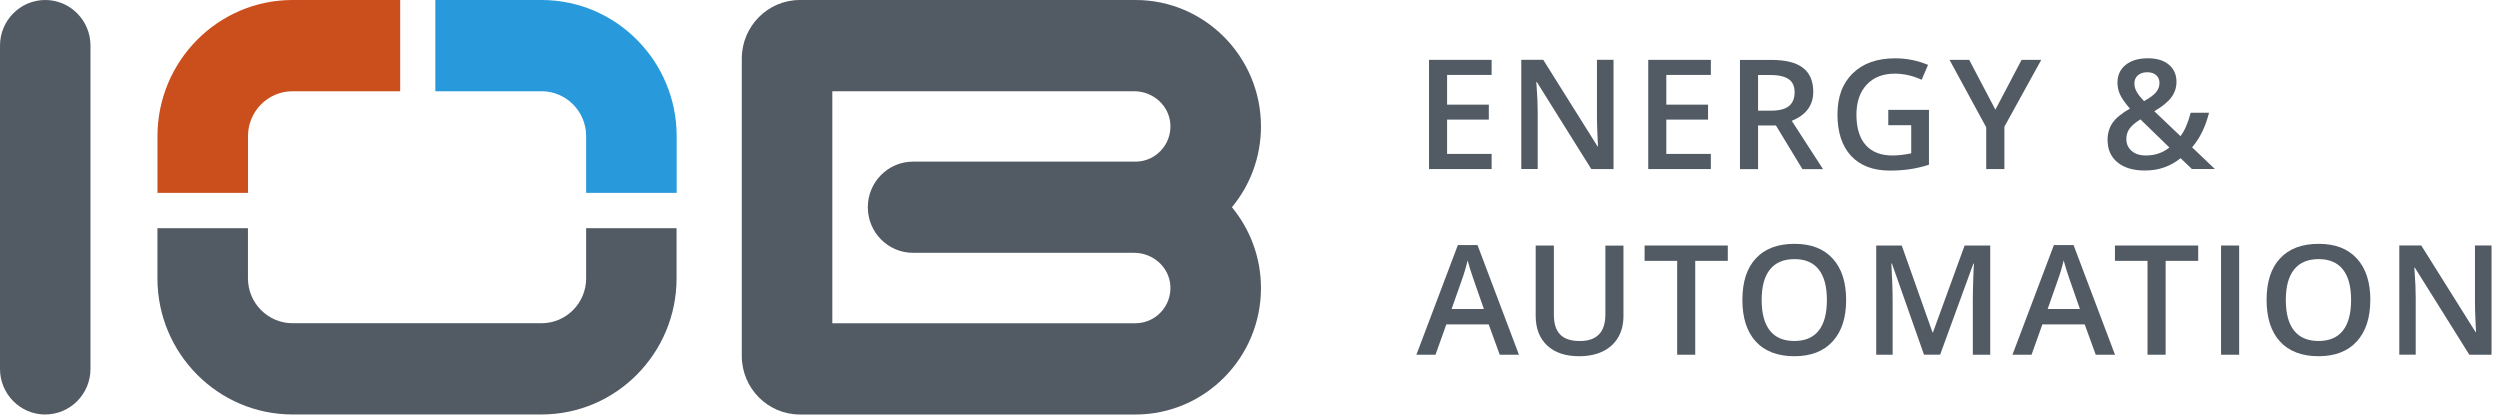 <?xml version="1.0" encoding="UTF-8"?> <svg xmlns="http://www.w3.org/2000/svg" width="193" height="32" viewBox="0 0 193 32" fill="none"><path d="M87.663 24.956H64.255V7.044H87.567C89.002 7.044 90.255 8.134 90.352 9.574C90.458 11.156 89.208 12.478 87.663 12.478H70.488C68.558 12.478 66.995 14.056 66.995 15.998C66.995 17.944 68.561 19.518 70.488 19.518H87.567C89.002 19.518 90.255 20.609 90.352 22.049C90.458 23.631 89.208 24.953 87.663 24.953M97.347 9.761C97.347 4.379 93.003 0 87.663 0H61.751C59.279 0 57.266 2.028 57.266 4.521V27.48C57.266 29.972 59.279 32 61.751 32H87.663C93.003 32 97.347 27.621 97.347 22.239C97.347 19.868 96.502 17.694 95.105 15.998C96.506 14.306 97.347 12.129 97.347 9.757" fill="#525A64"></path><path d="M3.493 32C1.563 32 0 30.422 0 28.48V3.52C0 1.578 1.566 0 3.493 0C5.419 0 6.985 1.578 6.985 3.52V28.476C6.985 30.422 5.419 31.997 3.493 31.997" fill="#525A64"></path><path d="M19.145 14.887V10.509C19.145 8.598 20.687 7.044 22.583 7.044H30.894V0H22.583C16.834 0 12.157 4.714 12.157 10.509V14.887H19.145Z" fill="#CB4F1C"></path><path d="M45.25 14.887V10.509C45.25 8.598 43.708 7.044 41.812 7.044H33.608V0H41.812C47.561 0 52.239 4.714 52.239 10.509V14.887H45.25Z" fill="#289ADB"></path><path d="M45.25 17.619V21.488C45.25 23.399 43.708 24.953 41.809 24.953H22.584C20.688 24.953 19.142 23.399 19.142 21.488V17.619H12.154V21.488C12.154 27.283 16.831 31.997 22.58 31.997H41.805C47.554 31.997 52.231 27.283 52.231 21.488V17.619H45.243H45.25Z" fill="#525A64"></path><path d="M115.153 13.051H110.32V4.621H115.153V5.784H111.716V8.079H114.937V9.233H111.716V11.882H115.153V13.051Z" fill="#525A64"></path><path d="M124.561 13.052H122.849L118.645 6.333H118.6L118.629 6.706C118.684 7.42 118.71 8.076 118.71 8.666V13.049H117.443V4.618H119.139L123.33 11.302H123.365C123.359 11.213 123.343 10.891 123.32 10.336C123.298 9.782 123.285 9.348 123.285 9.036V4.618H124.564V13.049L124.561 13.052Z" fill="#525A64"></path><path d="M132.077 13.051H127.244V4.621H132.077V5.784H128.639V8.079H131.861V9.233H128.639V11.882H132.077V13.051Z" fill="#525A64"></path><path d="M135.722 9.686V13.055H134.326V4.625H136.739C137.844 4.625 138.658 4.829 139.188 5.237C139.718 5.644 139.983 6.26 139.983 7.082C139.983 8.131 139.431 8.88 138.322 9.326L140.736 13.055H139.146L137.101 9.686H135.722ZM135.722 8.545H136.691C137.343 8.545 137.812 8.427 138.106 8.188C138.397 7.949 138.545 7.595 138.545 7.127C138.545 6.658 138.387 6.307 138.07 6.1C137.754 5.893 137.279 5.788 136.646 5.788H135.722V8.545Z" fill="#525A64"></path><path d="M145.772 8.481H148.916V12.714C148.402 12.879 147.908 12.997 147.433 13.064C146.958 13.134 146.448 13.169 145.898 13.169C144.603 13.169 143.608 12.79 142.906 12.038C142.205 11.282 141.853 10.218 141.853 8.841C141.853 7.464 142.247 6.422 143.039 5.654C143.83 4.885 144.919 4.503 146.309 4.503C147.2 4.503 148.047 4.672 148.845 5.01L148.354 6.157C147.659 5.842 146.964 5.686 146.273 5.686C145.362 5.686 144.641 5.969 144.112 6.533C143.582 7.097 143.317 7.872 143.317 8.851C143.317 9.88 143.556 10.664 144.034 11.2C144.512 11.735 145.197 12.003 146.095 12.003C146.548 12.003 147.029 11.945 147.546 11.837V9.663H145.775V8.481H145.772Z" fill="#525A64"></path><path d="M154.044 8.468L156.067 4.621H157.585L154.739 9.781V13.051H153.337V9.829L150.503 4.621H152.022L154.044 8.468Z" fill="#525A64"></path><path d="M162.703 10.82C162.703 10.317 162.826 9.877 163.078 9.501C163.326 9.128 163.779 8.755 164.428 8.385C164.06 7.958 163.805 7.598 163.672 7.305C163.536 7.012 163.469 6.706 163.469 6.39C163.469 5.807 163.679 5.345 164.105 5.007C164.528 4.669 165.094 4.5 165.808 4.5C166.522 4.5 167.039 4.663 167.433 4.991C167.827 5.319 168.024 5.762 168.024 6.32C168.024 6.76 167.892 7.155 167.63 7.512C167.368 7.869 166.929 8.226 166.312 8.586L168.334 10.511C168.651 10.1 168.913 9.498 169.123 8.701H170.538C170.263 9.794 169.827 10.683 169.229 11.372L170.987 13.048H169.216L168.344 12.213C167.947 12.529 167.523 12.765 167.074 12.924C166.625 13.084 166.124 13.163 165.582 13.163C164.683 13.163 163.982 12.953 163.472 12.535C162.961 12.114 162.706 11.544 162.706 10.817L162.703 10.82ZM165.65 12.003C166.364 12.003 166.971 11.796 167.478 11.388L165.239 9.214C164.826 9.475 164.541 9.721 164.386 9.95C164.231 10.18 164.154 10.438 164.154 10.731C164.154 11.107 164.289 11.413 164.561 11.649C164.832 11.885 165.194 12.003 165.65 12.003ZM164.777 6.438C164.777 6.68 164.842 6.91 164.974 7.123C165.103 7.34 165.288 7.566 165.52 7.808C165.96 7.563 166.27 7.334 166.448 7.12C166.625 6.906 166.712 6.667 166.712 6.403C166.712 6.154 166.628 5.953 166.457 5.804C166.289 5.654 166.063 5.577 165.782 5.577C165.475 5.577 165.229 5.654 165.049 5.81C164.868 5.966 164.777 6.173 164.777 6.438Z" fill="#525A64"></path><path d="M115.78 27.385L114.927 25.043H111.657L110.82 27.385H109.347L112.546 18.92H114.064L117.263 27.385H115.777H115.78ZM114.555 23.854L113.754 21.559C113.696 21.406 113.615 21.164 113.512 20.832C113.408 20.501 113.337 20.258 113.299 20.105C113.192 20.577 113.04 21.097 112.837 21.658L112.064 23.854H114.555Z" fill="#525A64"></path><path d="M125.331 18.951V24.408C125.331 25.029 125.195 25.575 124.923 26.043C124.652 26.508 124.261 26.869 123.747 27.12C123.234 27.372 122.623 27.5 121.909 27.5C120.849 27.5 120.025 27.222 119.437 26.668C118.849 26.113 118.555 25.351 118.555 24.386V18.954H119.958V24.29C119.958 24.985 120.122 25.498 120.449 25.829C120.775 26.161 121.279 26.327 121.957 26.327C123.276 26.327 123.935 25.645 123.935 24.28V18.958H125.331V18.951Z" fill="#525A64"></path><path d="M130.872 27.385H129.477V20.137H126.963V18.954H133.386V20.137H130.872V27.385Z" fill="#525A64"></path><path d="M142.522 23.159C142.522 24.533 142.176 25.597 141.478 26.359C140.784 27.121 139.798 27.5 138.522 27.5C137.246 27.5 136.241 27.121 135.549 26.369C134.858 25.613 134.512 24.539 134.512 23.149C134.512 21.76 134.861 20.689 135.556 19.943C136.251 19.197 137.242 18.824 138.535 18.824C139.827 18.824 140.787 19.203 141.481 19.959C142.176 20.717 142.522 21.782 142.522 23.159ZM135.999 23.159C135.999 24.198 136.212 24.985 136.635 25.521C137.058 26.056 137.688 26.324 138.522 26.324C139.356 26.324 139.979 26.059 140.402 25.527C140.826 24.995 141.036 24.207 141.036 23.159C141.036 22.11 140.826 21.339 140.409 20.807C139.989 20.271 139.365 20.003 138.535 20.003C137.705 20.003 137.065 20.271 136.638 20.807C136.212 21.342 135.999 22.126 135.999 23.159Z" fill="#525A64"></path><path d="M148.534 27.385L146.056 20.344H146.011C146.076 21.389 146.111 22.368 146.111 23.286V27.385H144.845V18.954H146.816L149.19 25.66H149.226L151.668 18.954H153.646V27.385H152.302V23.216C152.302 22.795 152.311 22.25 152.334 21.577C152.357 20.905 152.373 20.497 152.389 20.354H152.344L149.778 27.381H148.544L148.534 27.385Z" fill="#525A64"></path><path d="M161.792 27.385L160.939 25.043H157.672L156.835 27.385H155.362L158.561 18.92H160.079L163.278 27.385H161.792ZM160.57 23.854L159.769 21.559C159.711 21.406 159.63 21.164 159.527 20.832C159.423 20.501 159.352 20.258 159.314 20.105C159.207 20.577 159.055 21.097 158.852 21.658L158.079 23.854H160.57Z" fill="#525A64"></path><path d="M167.187 27.385H165.788V20.137H163.274V18.954H169.701V20.137H167.187V27.385Z" fill="#525A64"></path><path d="M171.466 27.385V18.954H172.862V27.385H171.466Z" fill="#525A64"></path><path d="M182.987 23.159C182.987 24.533 182.638 25.597 181.943 26.359C181.249 27.121 180.263 27.5 178.99 27.5C177.717 27.5 176.709 27.121 176.018 26.369C175.326 25.613 174.981 24.539 174.981 23.149C174.981 21.76 175.326 20.689 176.024 19.943C176.719 19.197 177.711 18.824 179.003 18.824C180.295 18.824 181.255 19.203 181.95 19.959C182.644 20.717 182.99 21.782 182.99 23.159H182.987ZM176.464 23.159C176.464 24.198 176.677 24.985 177.1 25.521C177.527 26.056 178.153 26.324 178.99 26.324C179.827 26.324 180.447 26.059 180.867 25.527C181.291 24.998 181.504 24.207 181.504 23.159C181.504 22.11 181.294 21.339 180.874 20.807C180.454 20.271 179.83 20.003 179 20.003C178.17 20.003 177.53 20.271 177.103 20.807C176.677 21.342 176.464 22.126 176.464 23.159Z" fill="#525A64"></path><path d="M192.344 27.385H190.632L186.428 20.666H186.383L186.412 21.039C186.467 21.753 186.493 22.41 186.493 22.999V27.382H185.226V18.951H186.922L191.113 25.635H191.149C191.142 25.546 191.126 25.224 191.103 24.669C191.081 24.115 191.068 23.681 191.068 23.369V18.951H192.347V27.382L192.344 27.385Z" fill="#525A64"></path></svg> 